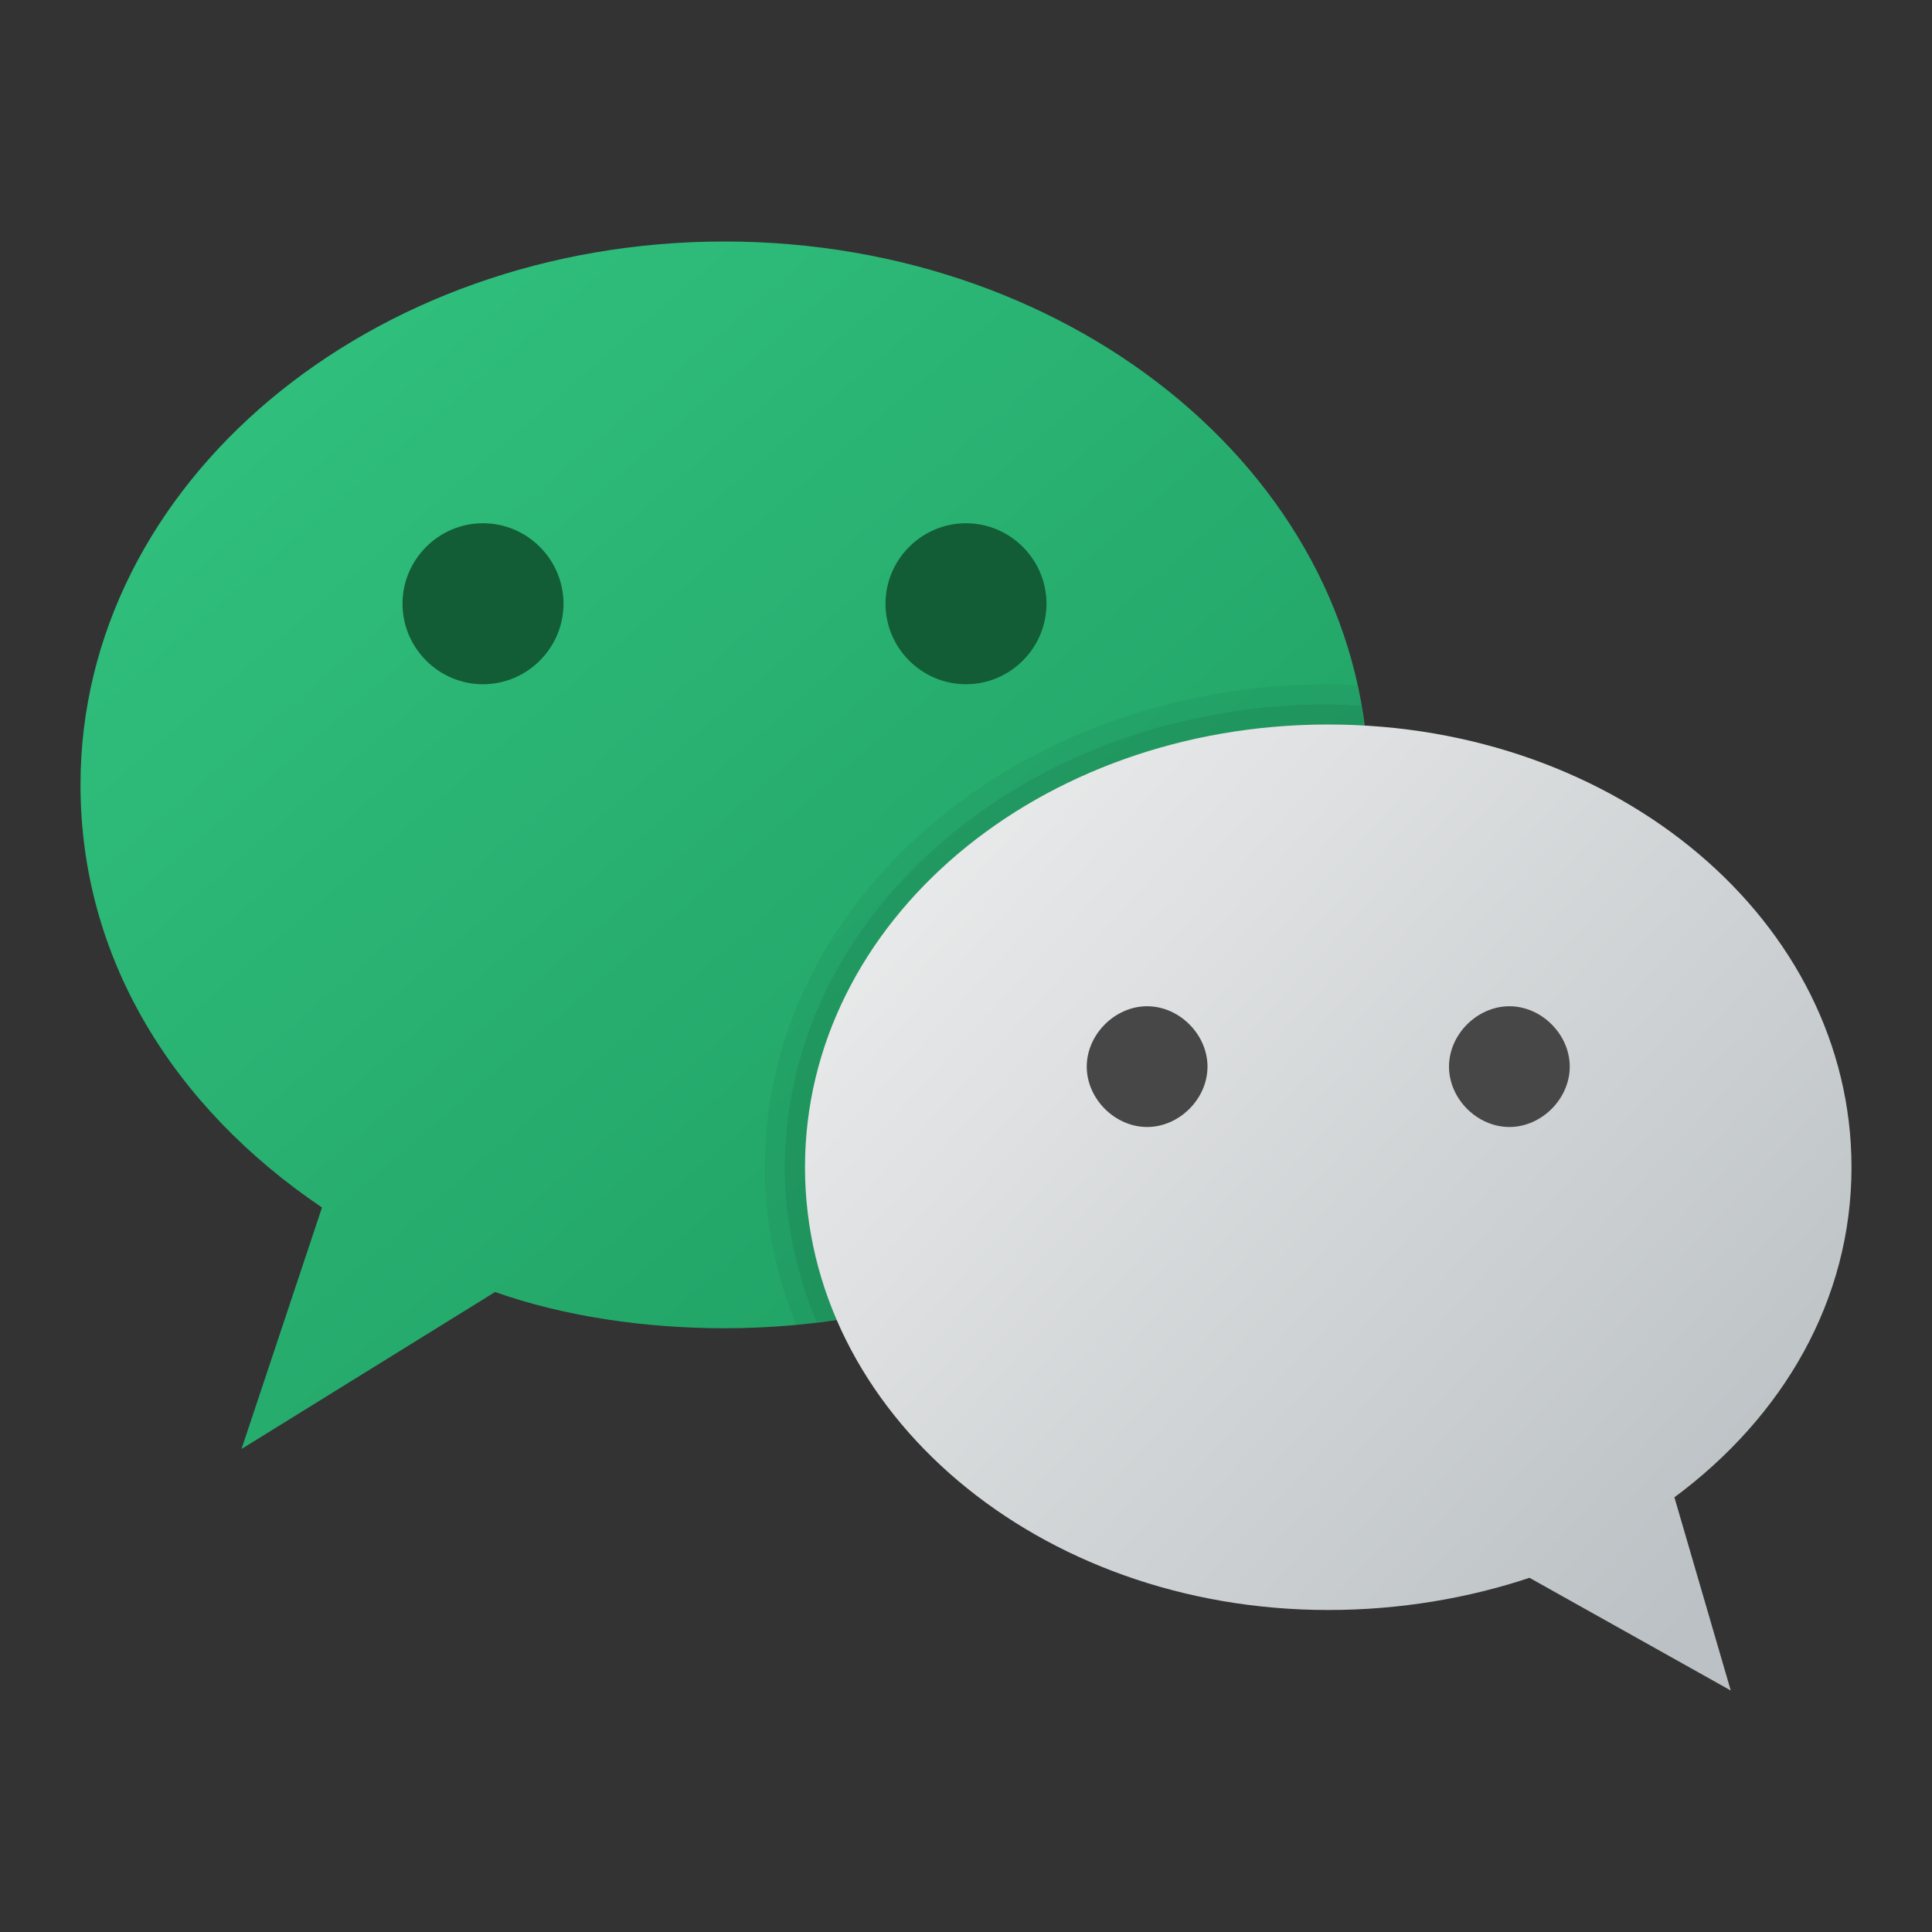 <svg xmlns="http://www.w3.org/2000/svg"  viewBox="0 0 48 48" width="240px" height="240px"><rect x="0" y="0" width="48" height="48" fill="#333333" stroke="none"/><linearGradient id="Mmo7SUtG3BkDNtKK7Uc18a" x1="2.874" x2="24.916" y1="5.771" y2="31.217" gradientUnits="userSpaceOnUse"><stop offset="0" stop-color="#33c481"/><stop offset="1" stop-color="#21a366"/></linearGradient><path fill="url(#Mmo7SUtG3BkDNtKK7Uc18a)" d="M18,6C9.2,6,2,12,2,19.5c0,4.3,2.3,8,6,10.5l-2,6l6.3-3.9C14,32.7,16,33,18,33	c8.8,0,16-6,16-13.5S26.8,6,18,6z"/><path d="M19,29c0,1.371,0.283,2.684,0.779,3.912C27.749,32.167,34,26.487,34,19.5	c0-0.845-0.104-1.668-0.279-2.469C33.481,17.021,33.243,17,33,17C25.28,17,19,22.383,19,29z" opacity=".05"/><path d="M19.5,29c0,1.35,0.289,2.641,0.793,3.846C28.014,31.908,34,26.335,34,19.5	c0-0.67-0.077-1.322-0.188-1.965C33.542,17.521,33.274,17.5,33,17.5C25.556,17.5,19.5,22.659,19.5,29z" opacity=".07"/><linearGradient id="Mmo7SUtG3BkDNtKK7Uc18b" x1="20.478" x2="43.542" y1="17.541" y2="38.647" gradientUnits="userSpaceOnUse"><stop offset="0" stop-color="#f0f0f0"/><stop offset="1" stop-color="#bbc1c4"/></linearGradient><path fill="url(#Mmo7SUtG3BkDNtKK7Uc18b)" d="M46,29c0-6.1-5.8-11-13-11s-13,4.9-13,11s5.8,11,13,11c1.8,0,3.5-0.3,5-0.8l5,2.8l-1.4-4.8	C44.3,35.2,46,32.3,46,29z"/><path fill="#135d36" d="M14,15c0,1.1-0.9,2-2,2s-2-0.9-2-2s0.9-2,2-2S14,13.9,14,15z M24,13c-1.1,0-2,0.9-2,2s0.9,2,2,2	s2-0.9,2-2S25.1,13,24,13z"/><path fill="#474747" d="M30,26.5c0,0.8-0.7,1.5-1.5,1.5S27,27.3,27,26.5s0.7-1.5,1.5-1.5S30,25.7,30,26.5z M37.5,25	c-0.8,0-1.5,0.7-1.5,1.5s0.7,1.5,1.5,1.5s1.5-0.7,1.5-1.5S38.3,25,37.5,25z"/></svg>